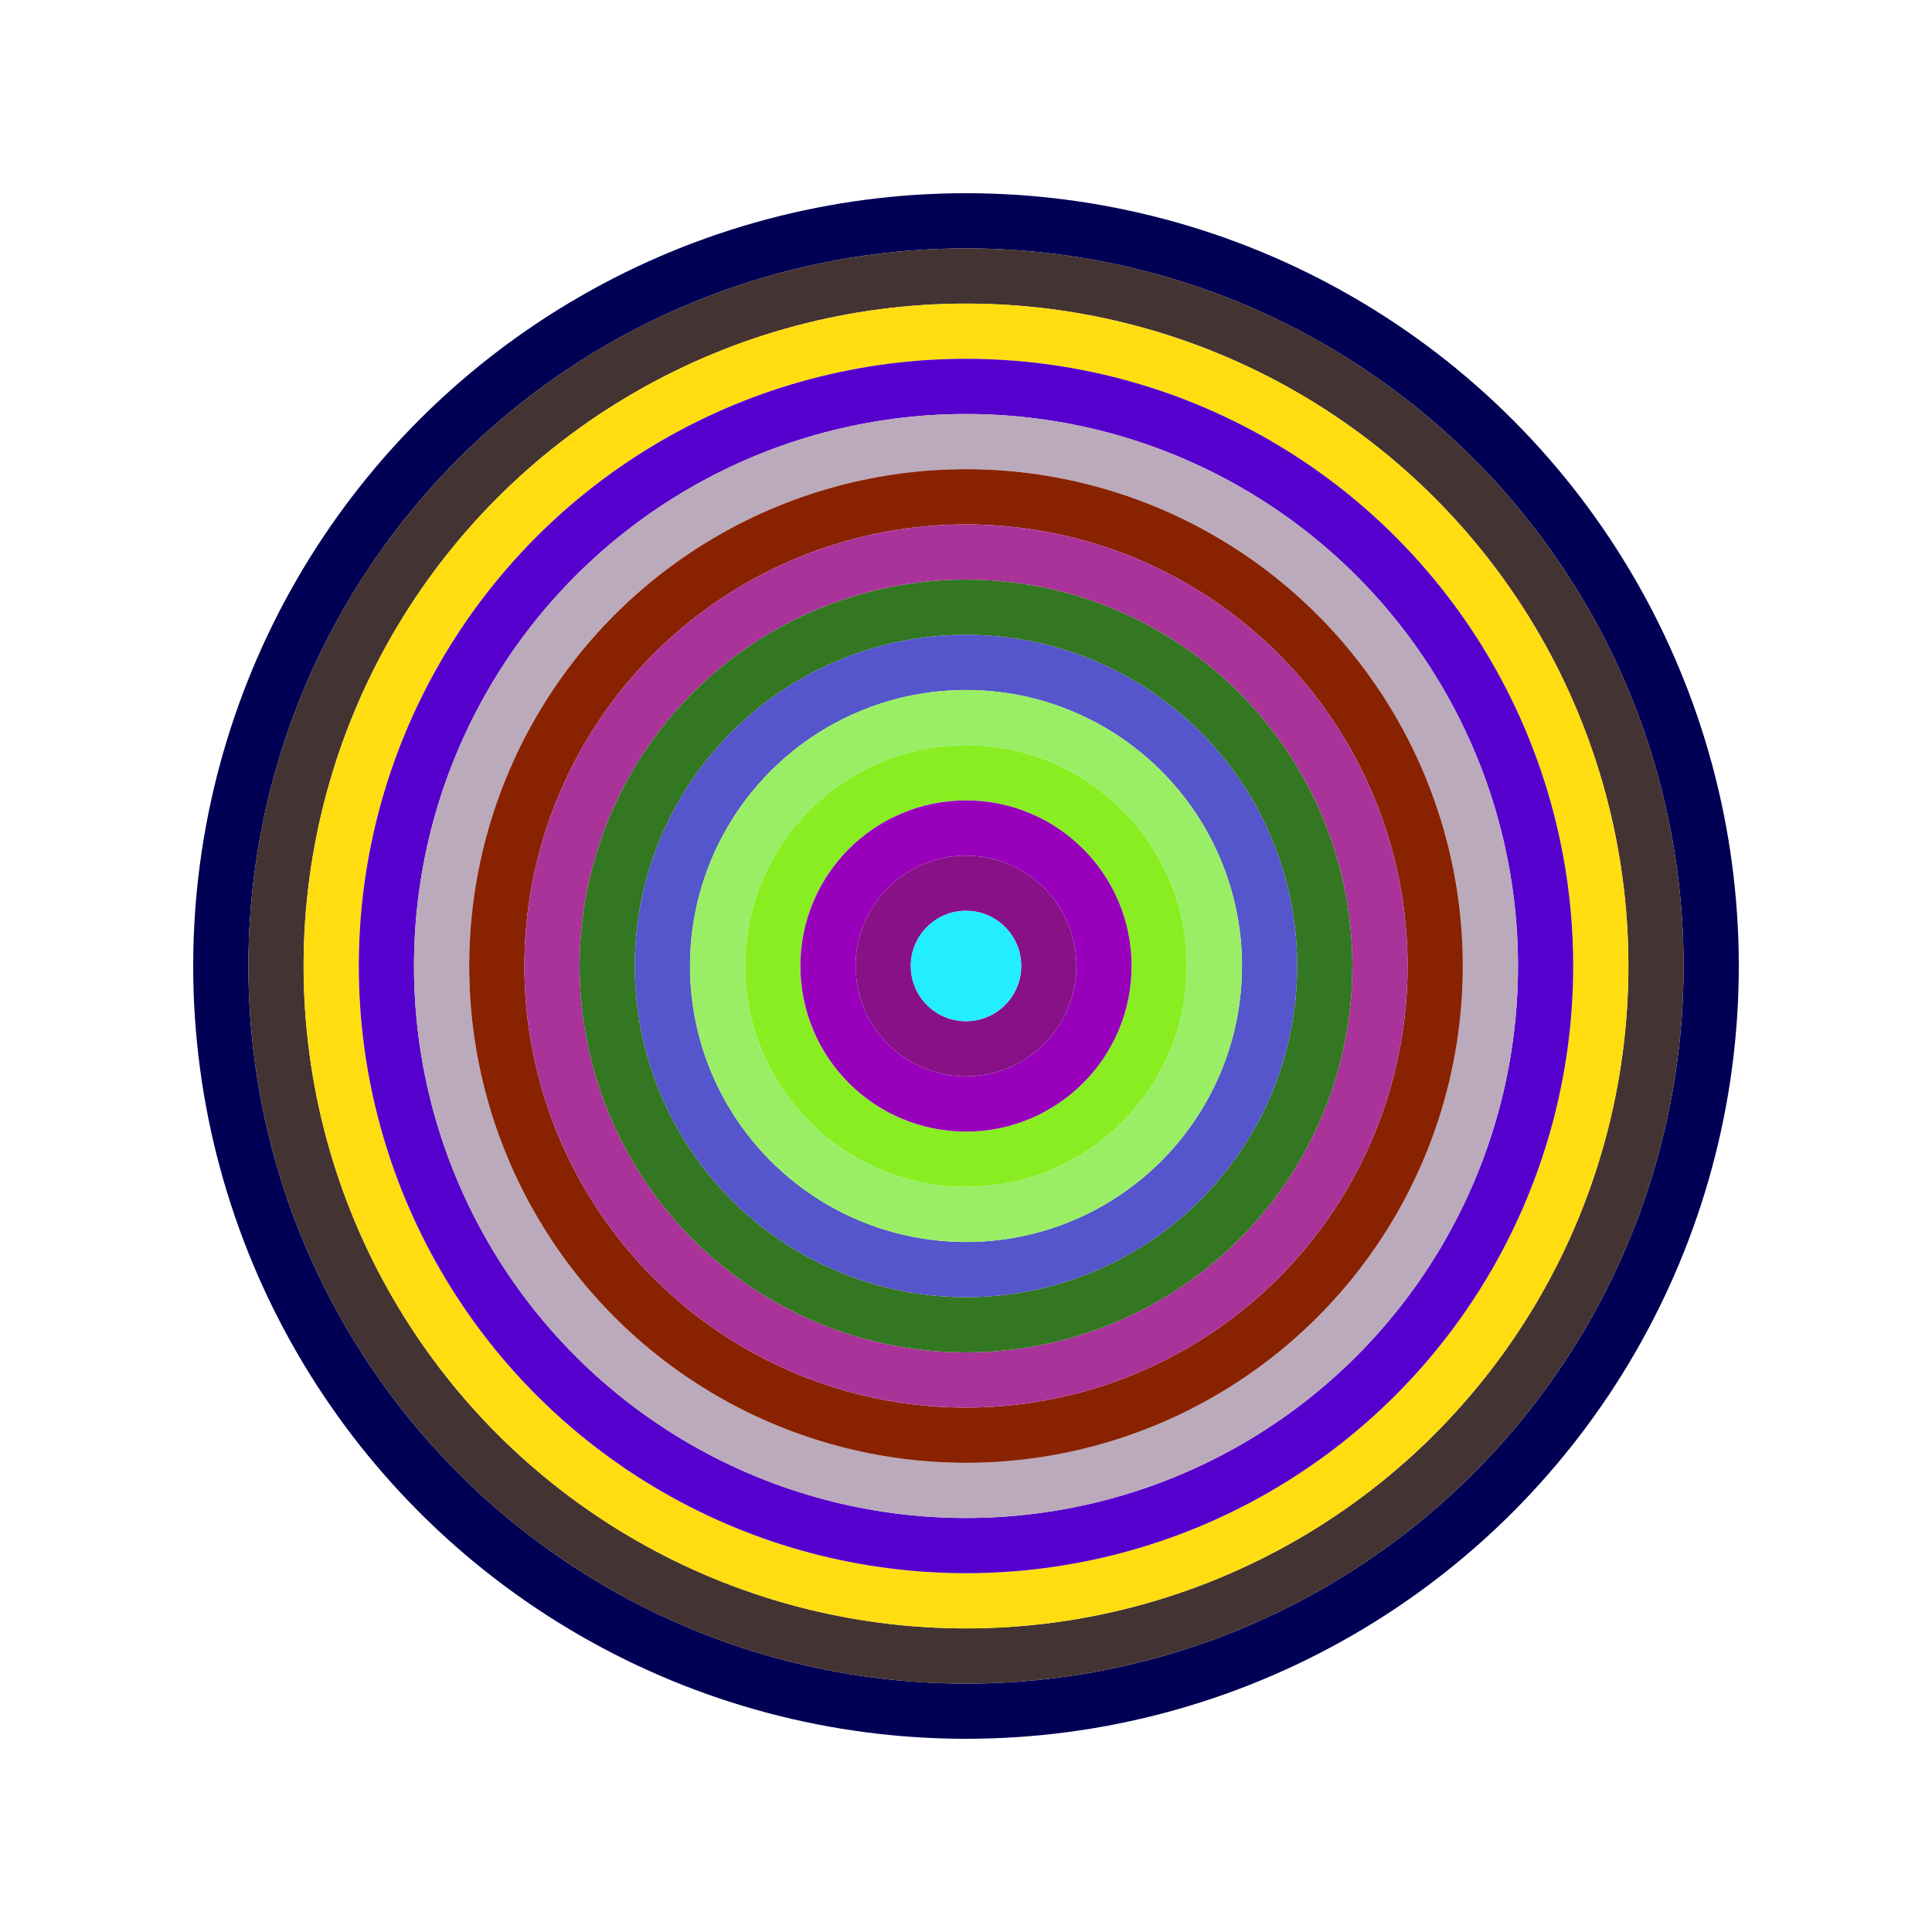 <svg id="0x5433fd150cbab820a3937255c9e68e290b8182ef" viewBox="0 0 700 700" xmlns="http://www.w3.org/2000/svg"><style>.a{stroke-width:20;}</style><g class="a" fill="none"><circle cx="350" cy="350" r="270" stroke="#005"></circle><circle cx="350" cy="350" r="250" stroke="#433"></circle><circle cx="350" cy="350" r="230" stroke="#fd1"></circle><circle cx="350" cy="350" r="210" stroke="#50c"></circle><circle cx="350" cy="350" r="190" stroke="#bab"></circle><circle cx="350" cy="350" r="170" stroke="#820"></circle><circle cx="350" cy="350" r="150" stroke="#a39"></circle><circle cx="350" cy="350" r="130" stroke="#372"></circle><circle cx="350" cy="350" r="110" stroke="#55c"></circle><circle cx="350" cy="350" r="90" stroke="#9e6"></circle><circle cx="350" cy="350" r="70" stroke="#8e2"></circle><circle cx="350" cy="350" r="50" stroke="#90b"></circle><circle cx="350" cy="350" r="30" stroke="#818"></circle><circle cx="350" cy="350" r="10" stroke="#2ef"></circle></g></svg>